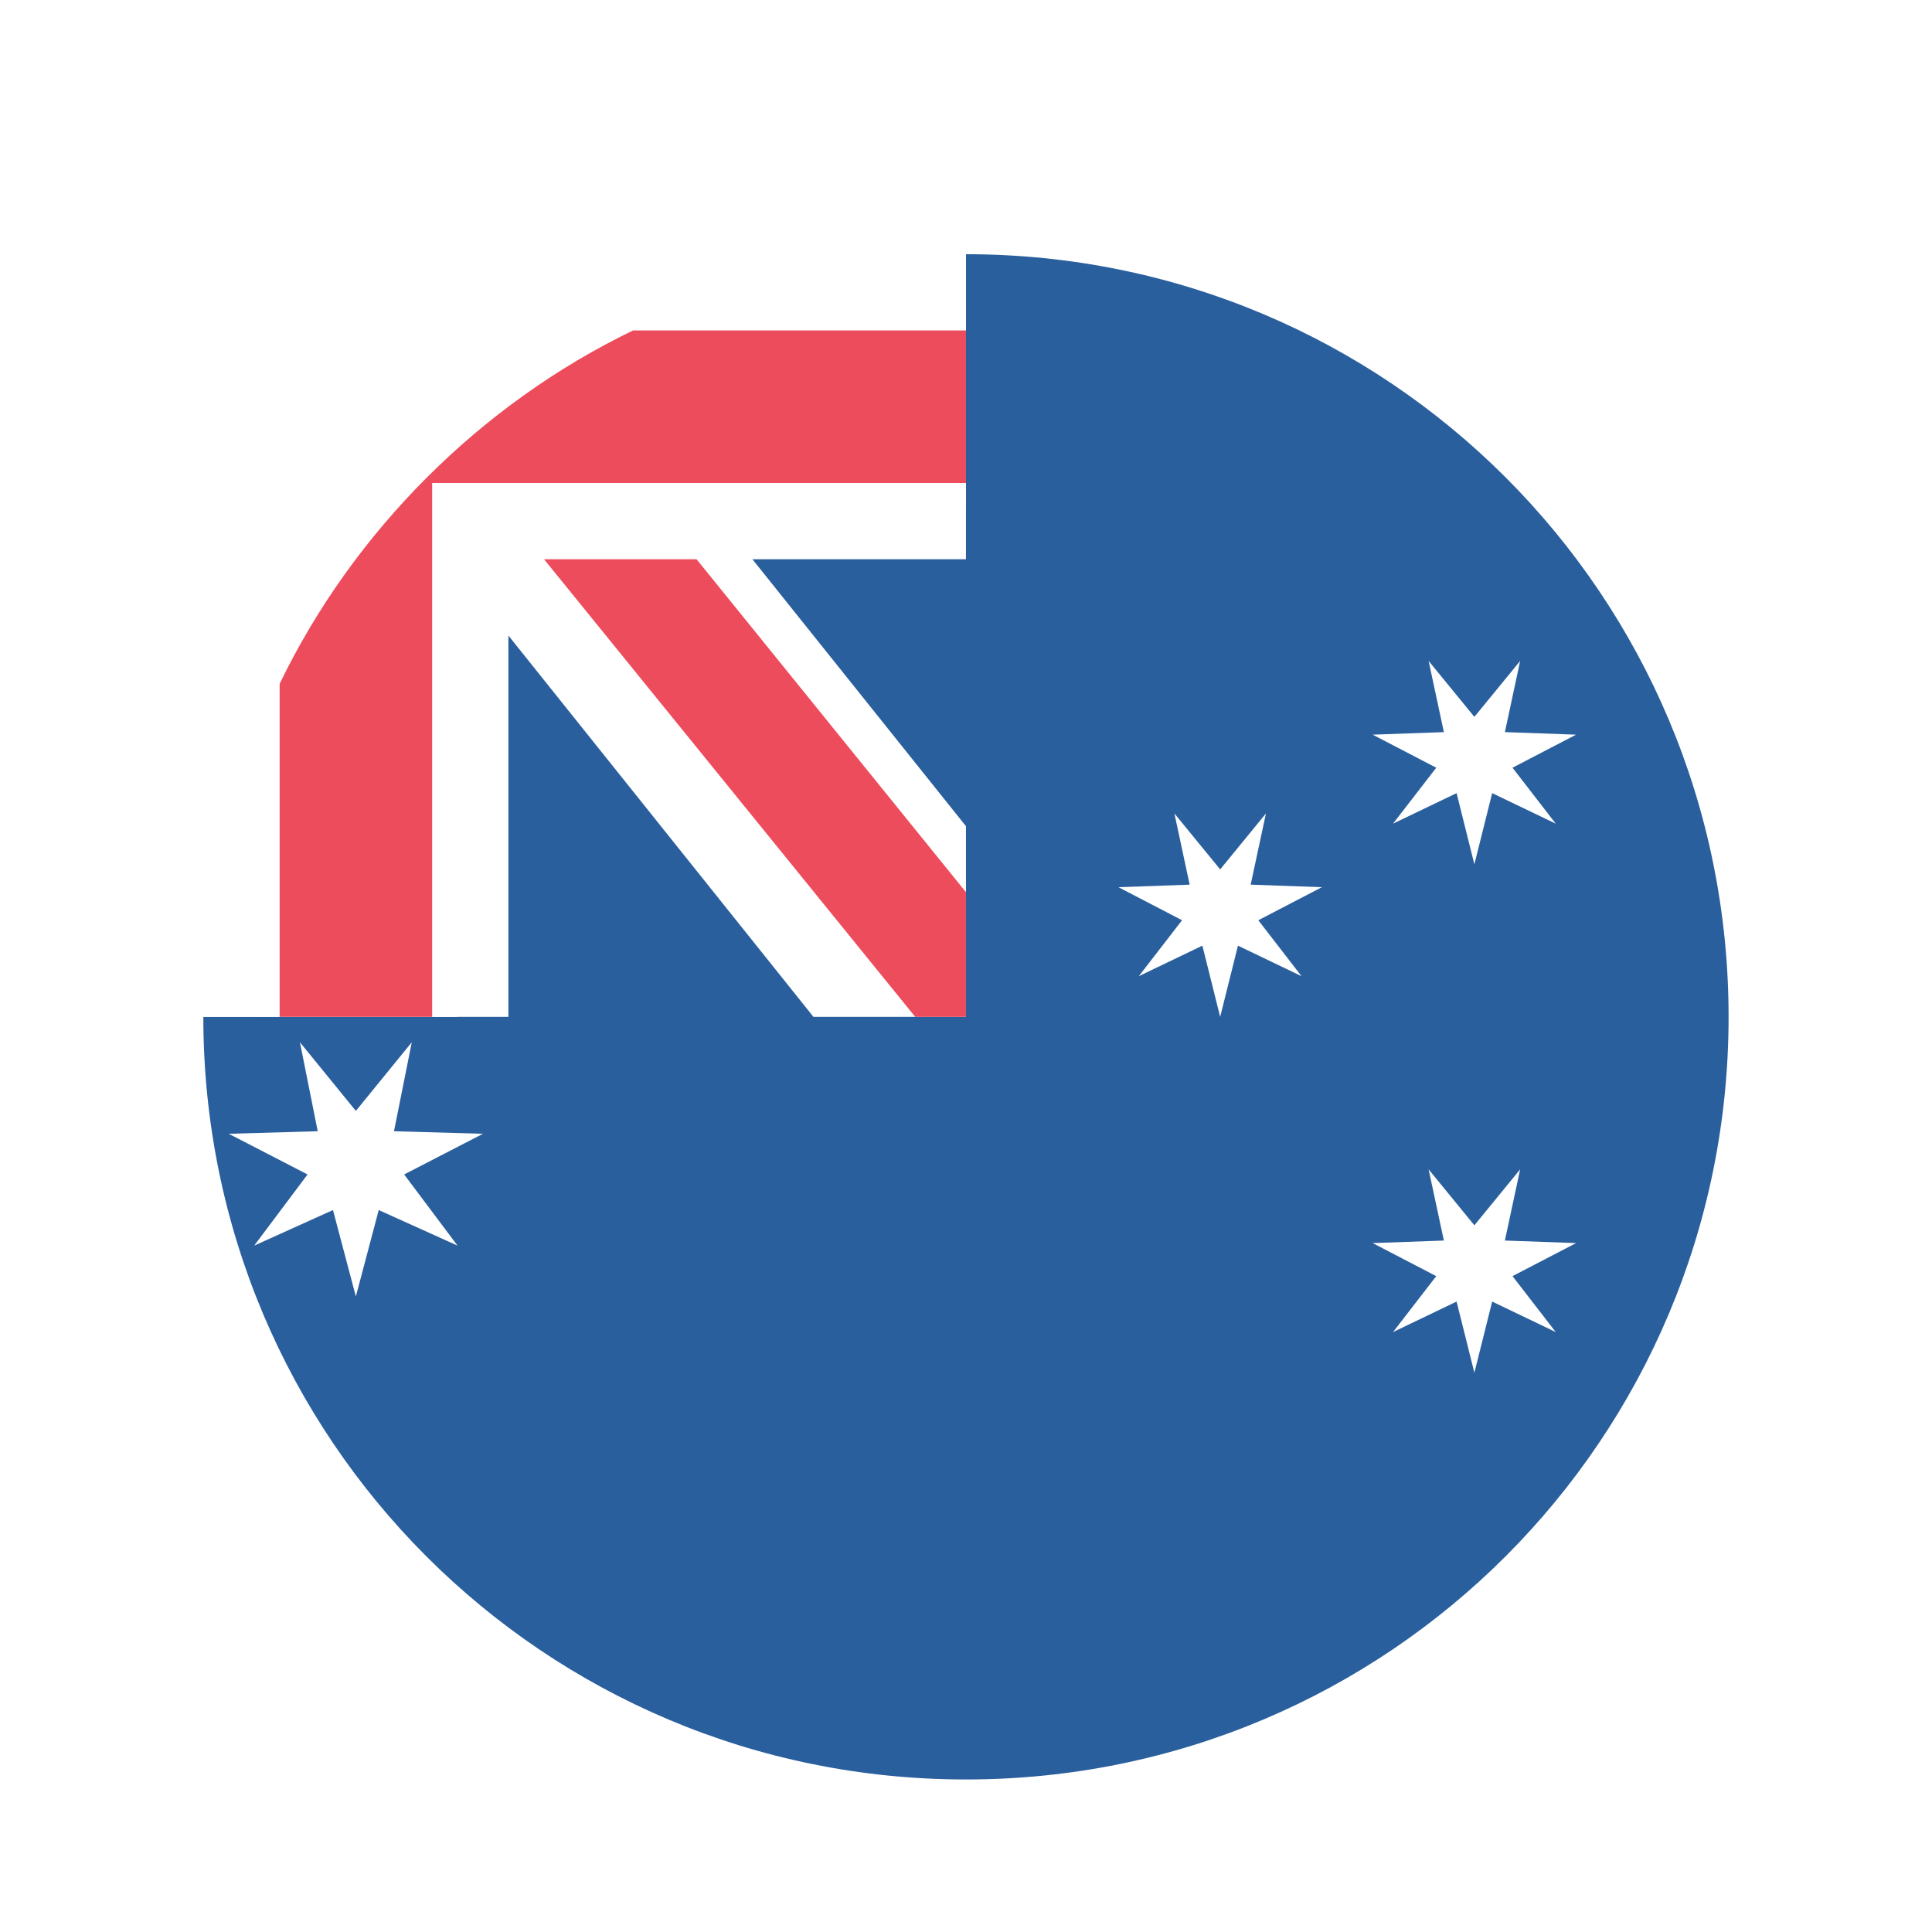 <svg width="190" height="190" viewBox="0 0 190 190" fill="none" xmlns="http://www.w3.org/2000/svg">
<g filter="url(#filter0_dd_5630_20584)">
<path d="M95 5C136.421 5 170 38.579 170 80C170 121.421 136.421 155 95 155C53.579 155 20 121.421 20 80C20 38.579 53.579 5 95 5Z" stroke="white" stroke-width="10"/>
<path d="M94.996 5V30H44.996V80H19.996C19.996 121.5 53.496 155 94.996 155C136.496 155 169.996 121.5 169.996 80C169.996 38.5 136.496 5 94.996 5Z" fill="#2A5F9E"/>
<path d="M94.996 5C83.246 5 72.246 7.75 62.246 12.5V27.5H42.496V47.25H27.496C22.746 57.25 19.996 68.25 19.996 80H49.996V42.5L79.996 80H94.996V61.25L73.996 35H94.996V5Z" fill="white"/>
<path d="M53.504 35L90.004 80H95.004V67.75L68.504 35H53.504Z" fill="#ED4C5C"/>
<path d="M95 12.5H62.25C47.25 19.75 34.75 32.25 27.5 47.25V80H42.5V27.5H95V12.5Z" fill="#ED4C5C"/>
<path d="M34.996 89.25L40.496 82.5L38.746 91.25L47.496 91.5L39.746 95.5L44.996 102.5L37.246 99L34.996 107.5L32.746 99L24.996 102.5L30.246 95.5L22.496 91.5L31.246 91.25L29.496 82.5L34.996 89.25ZM144.996 50.5L149.496 45L147.996 52L154.996 52.25L148.746 55.5L152.996 61L146.746 58L144.996 65L143.246 58L136.996 61L141.246 55.5L134.996 52.25L141.996 52L140.496 45L144.996 50.5ZM144.996 100.5L149.496 95L147.996 102L154.996 102.25L148.746 105.5L152.996 111L146.746 108L144.996 115L143.246 108L136.996 111L141.246 105.5L134.996 102.25L141.996 102L140.496 95L144.996 100.5ZM119.996 65.5L124.496 60L122.996 67L129.996 67.25L123.746 70.5L127.996 76L121.746 73L119.996 80L118.246 73L111.996 76L116.246 70.5L109.996 67.25L116.996 67L115.496 60L119.996 65.5Z" fill="white"/>
</g>
<defs>
<filter id="filter0_dd_5630_20584" x="0" y="0" width="190" height="190" filterUnits="userSpaceOnUse" color-interpolation-filters="sRGB">
<feFlood flood-opacity="0" result="BackgroundImageFix"/>
<feColorMatrix in="SourceAlpha" type="matrix" values="0 0 0 0 0 0 0 0 0 0 0 0 0 0 0 0 0 0 127 0" result="hardAlpha"/>
<feMorphology radius="2.5" operator="erode" in="SourceAlpha" result="effect1_dropShadow_5630_20584"/>
<feOffset dy="5"/>
<feGaussianBlur stdDeviation="3.75"/>
<feColorMatrix type="matrix" values="0 0 0 0 0.063 0 0 0 0 0.094 0 0 0 0 0.157 0 0 0 0.03 0"/>
<feBlend mode="normal" in2="BackgroundImageFix" result="effect1_dropShadow_5630_20584"/>
<feColorMatrix in="SourceAlpha" type="matrix" values="0 0 0 0 0 0 0 0 0 0 0 0 0 0 0 0 0 0 127 0" result="hardAlpha"/>
<feMorphology radius="5" operator="erode" in="SourceAlpha" result="effect2_dropShadow_5630_20584"/>
<feOffset dy="15"/>
<feGaussianBlur stdDeviation="10"/>
<feColorMatrix type="matrix" values="0 0 0 0 0.063 0 0 0 0 0.094 0 0 0 0 0.157 0 0 0 0.08 0"/>
<feBlend mode="normal" in2="effect1_dropShadow_5630_20584" result="effect2_dropShadow_5630_20584"/>
<feBlend mode="normal" in="SourceGraphic" in2="effect2_dropShadow_5630_20584" result="shape"/>
</filter>
</defs>
</svg>
